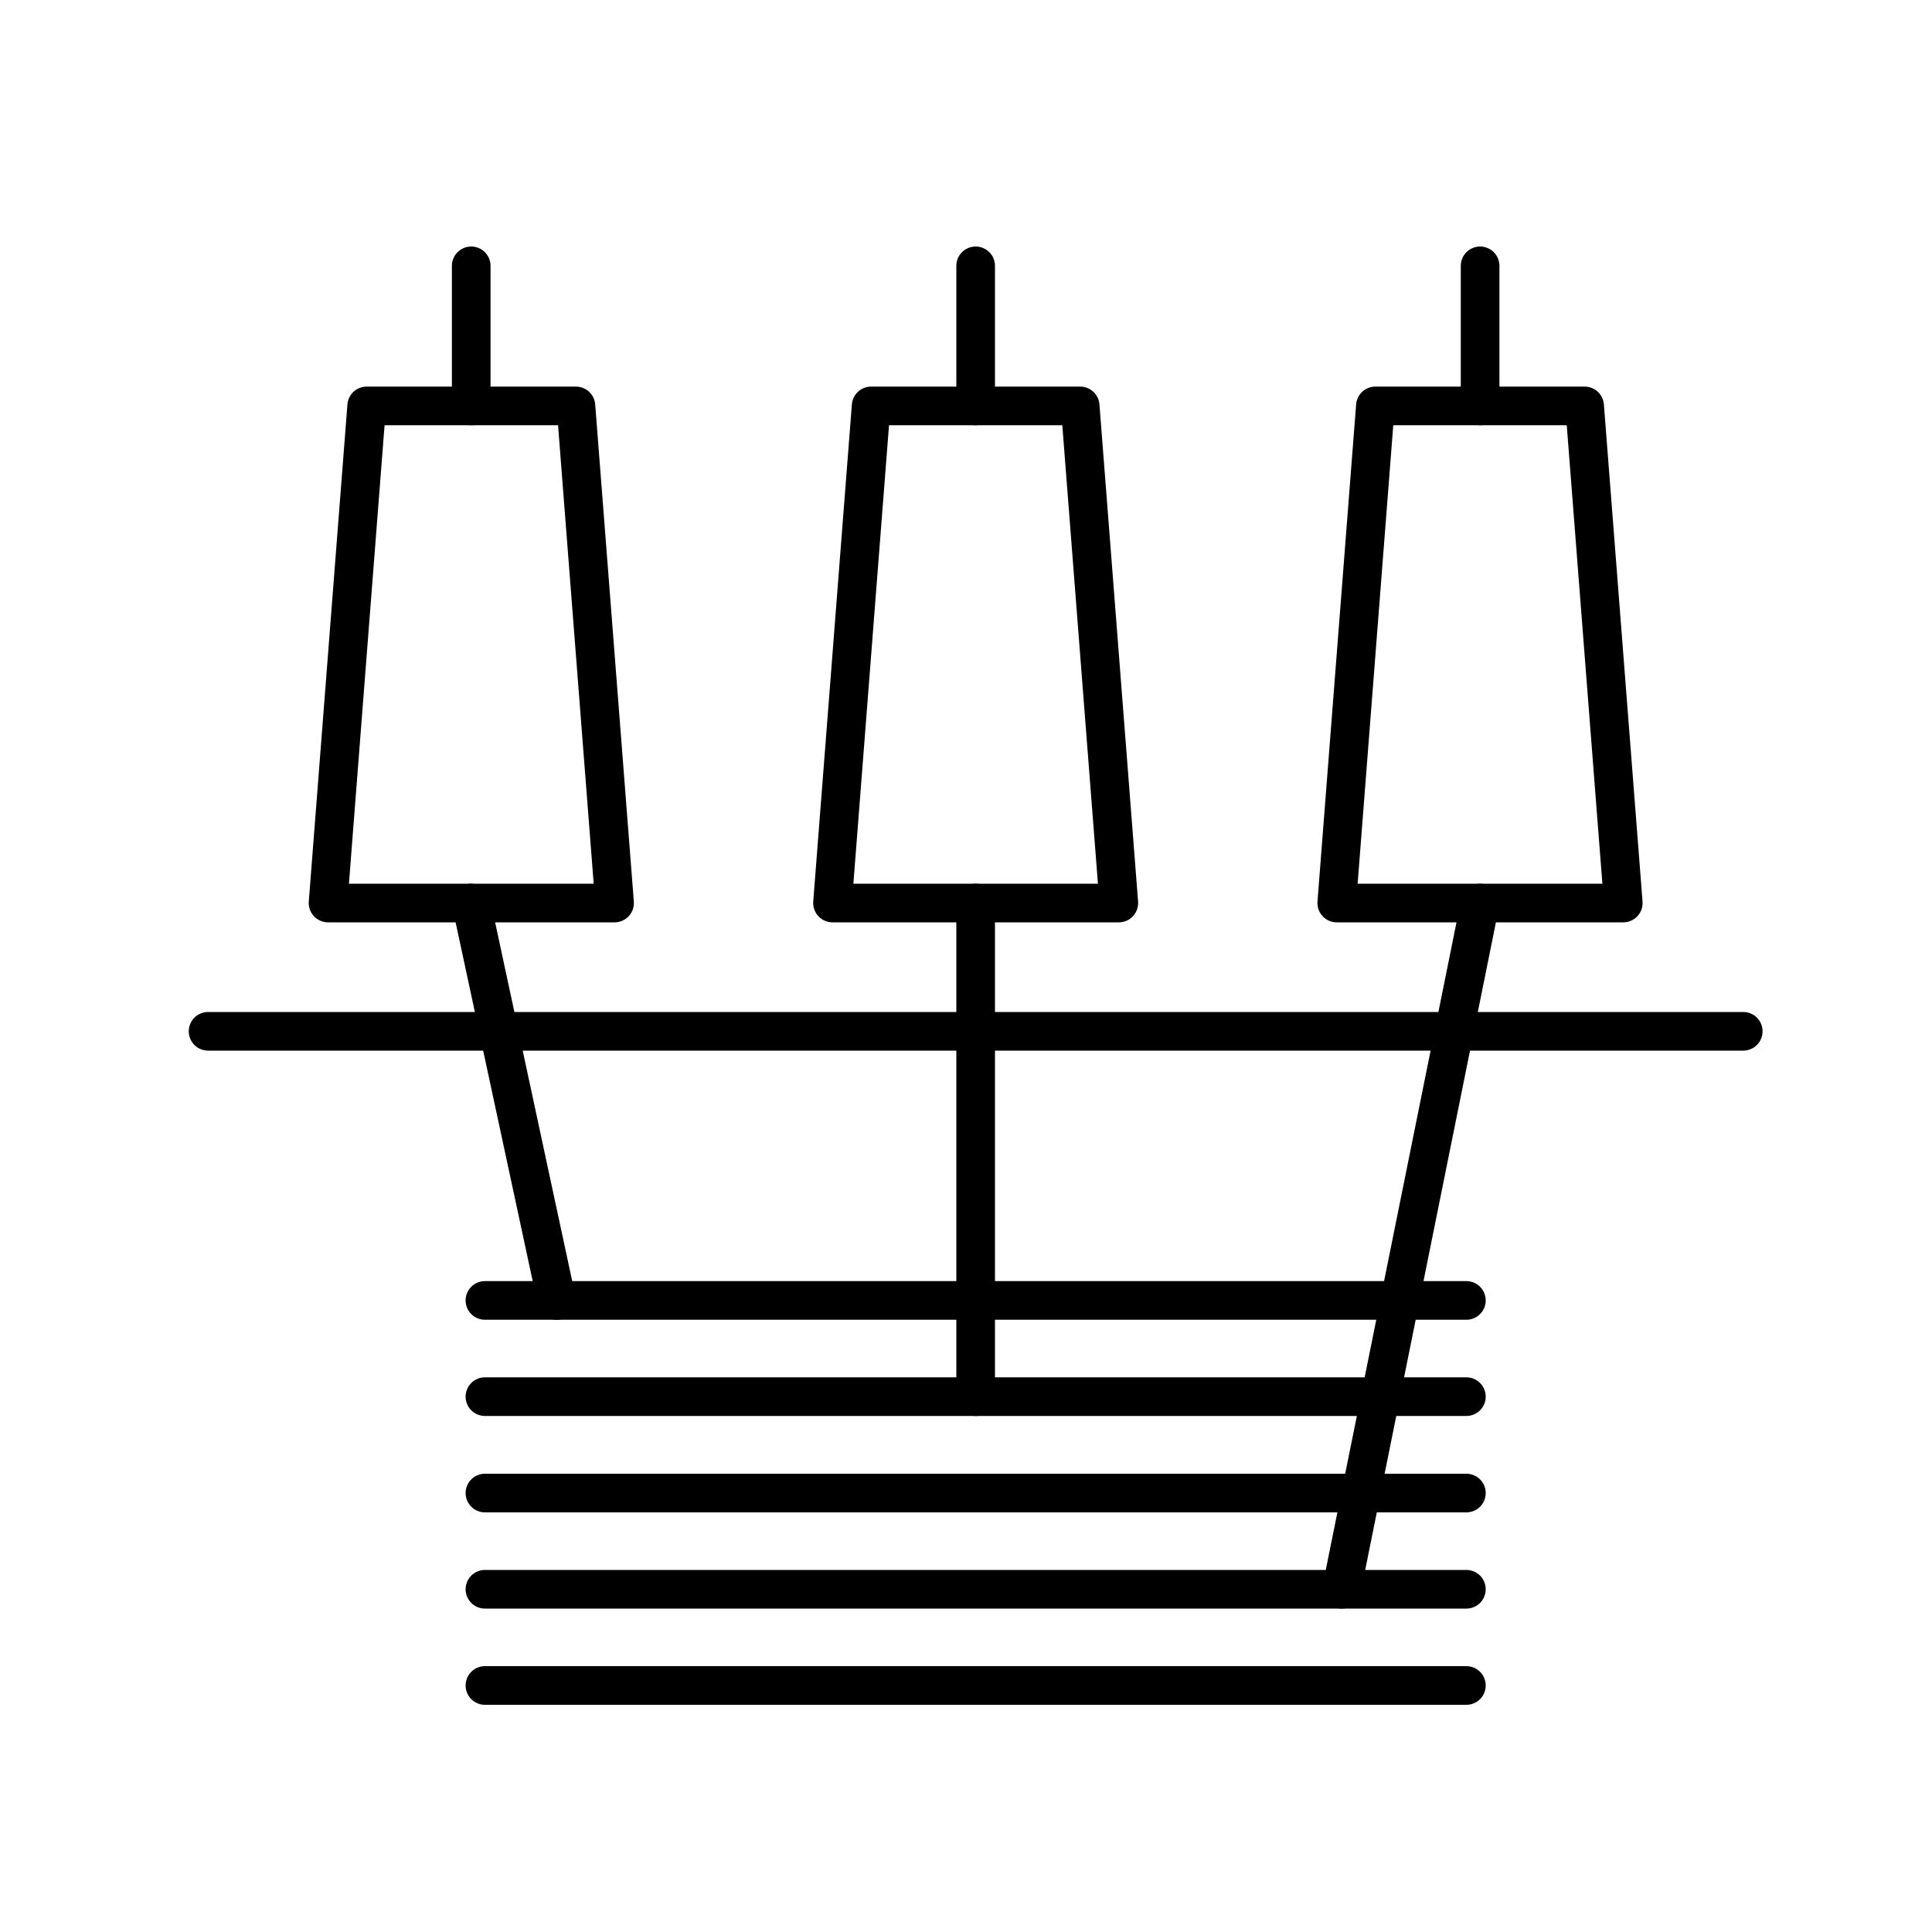 <?xml version="1.0" encoding="UTF-8"?>
<svg id="Layer_1" xmlns="http://www.w3.org/2000/svg" version="1.1" viewBox="0 0 100 100">
  <!-- Generator: Adobe Illustrator 30.0.0, SVG Export Plug-In . SVG Version: 2.1.1 Build 123)  -->
  <defs>
    <style>
      .st0 {
        fill: none;
        stroke: #000;
        stroke-linecap: round;
        stroke-linejoin: round;
        stroke-width: 2px;
      }
    </style>
  </defs>
  <line class="st0" x1="90.23" y1="53.38" x2="10.77" y2="53.38"/>
  <line class="st0" x1="75.9" y1="67.31" x2="25.1" y2="67.31"/>
  <line class="st0" x1="75.9" y1="72.29" x2="25.1" y2="72.29"/>
  <line class="st0" x1="75.9" y1="77.28" x2="25.1" y2="77.28"/>
  <line class="st0" x1="75.9" y1="82.26" x2="25.1" y2="82.26"/>
  <line class="st0" x1="75.9" y1="87.24" x2="25.1" y2="87.24"/>
  <g>
    <polygon class="st0" points="82.02 21.01 71.19 21.01 69.19 46.74 84.02 46.74 82.02 21.01"/>
    <line class="st0" x1="76.61" y1="13.76" x2="76.61" y2="21.01"/>
  </g>
  <g>
    <polygon class="st0" points="55.91 21.01 45.09 21.01 43.09 46.74 57.91 46.74 55.91 21.01"/>
    <line class="st0" x1="50.5" y1="13.76" x2="50.5" y2="21.01"/>
  </g>
  <g>
    <polygon class="st0" points="29.81 21.01 18.98 21.01 16.98 46.74 31.81 46.74 29.81 21.01"/>
    <line class="st0" x1="24.39" y1="13.76" x2="24.39" y2="21.01"/>
  </g>
  <line class="st0" x1="24.39" y1="46.74" x2="28.81" y2="67.31"/>
  <line class="st0" x1="76.61" y1="46.74" x2="69.44" y2="82.26"/>
  <line class="st0" x1="50.5" y1="46.74" x2="50.5" y2="72.29"/>
</svg>